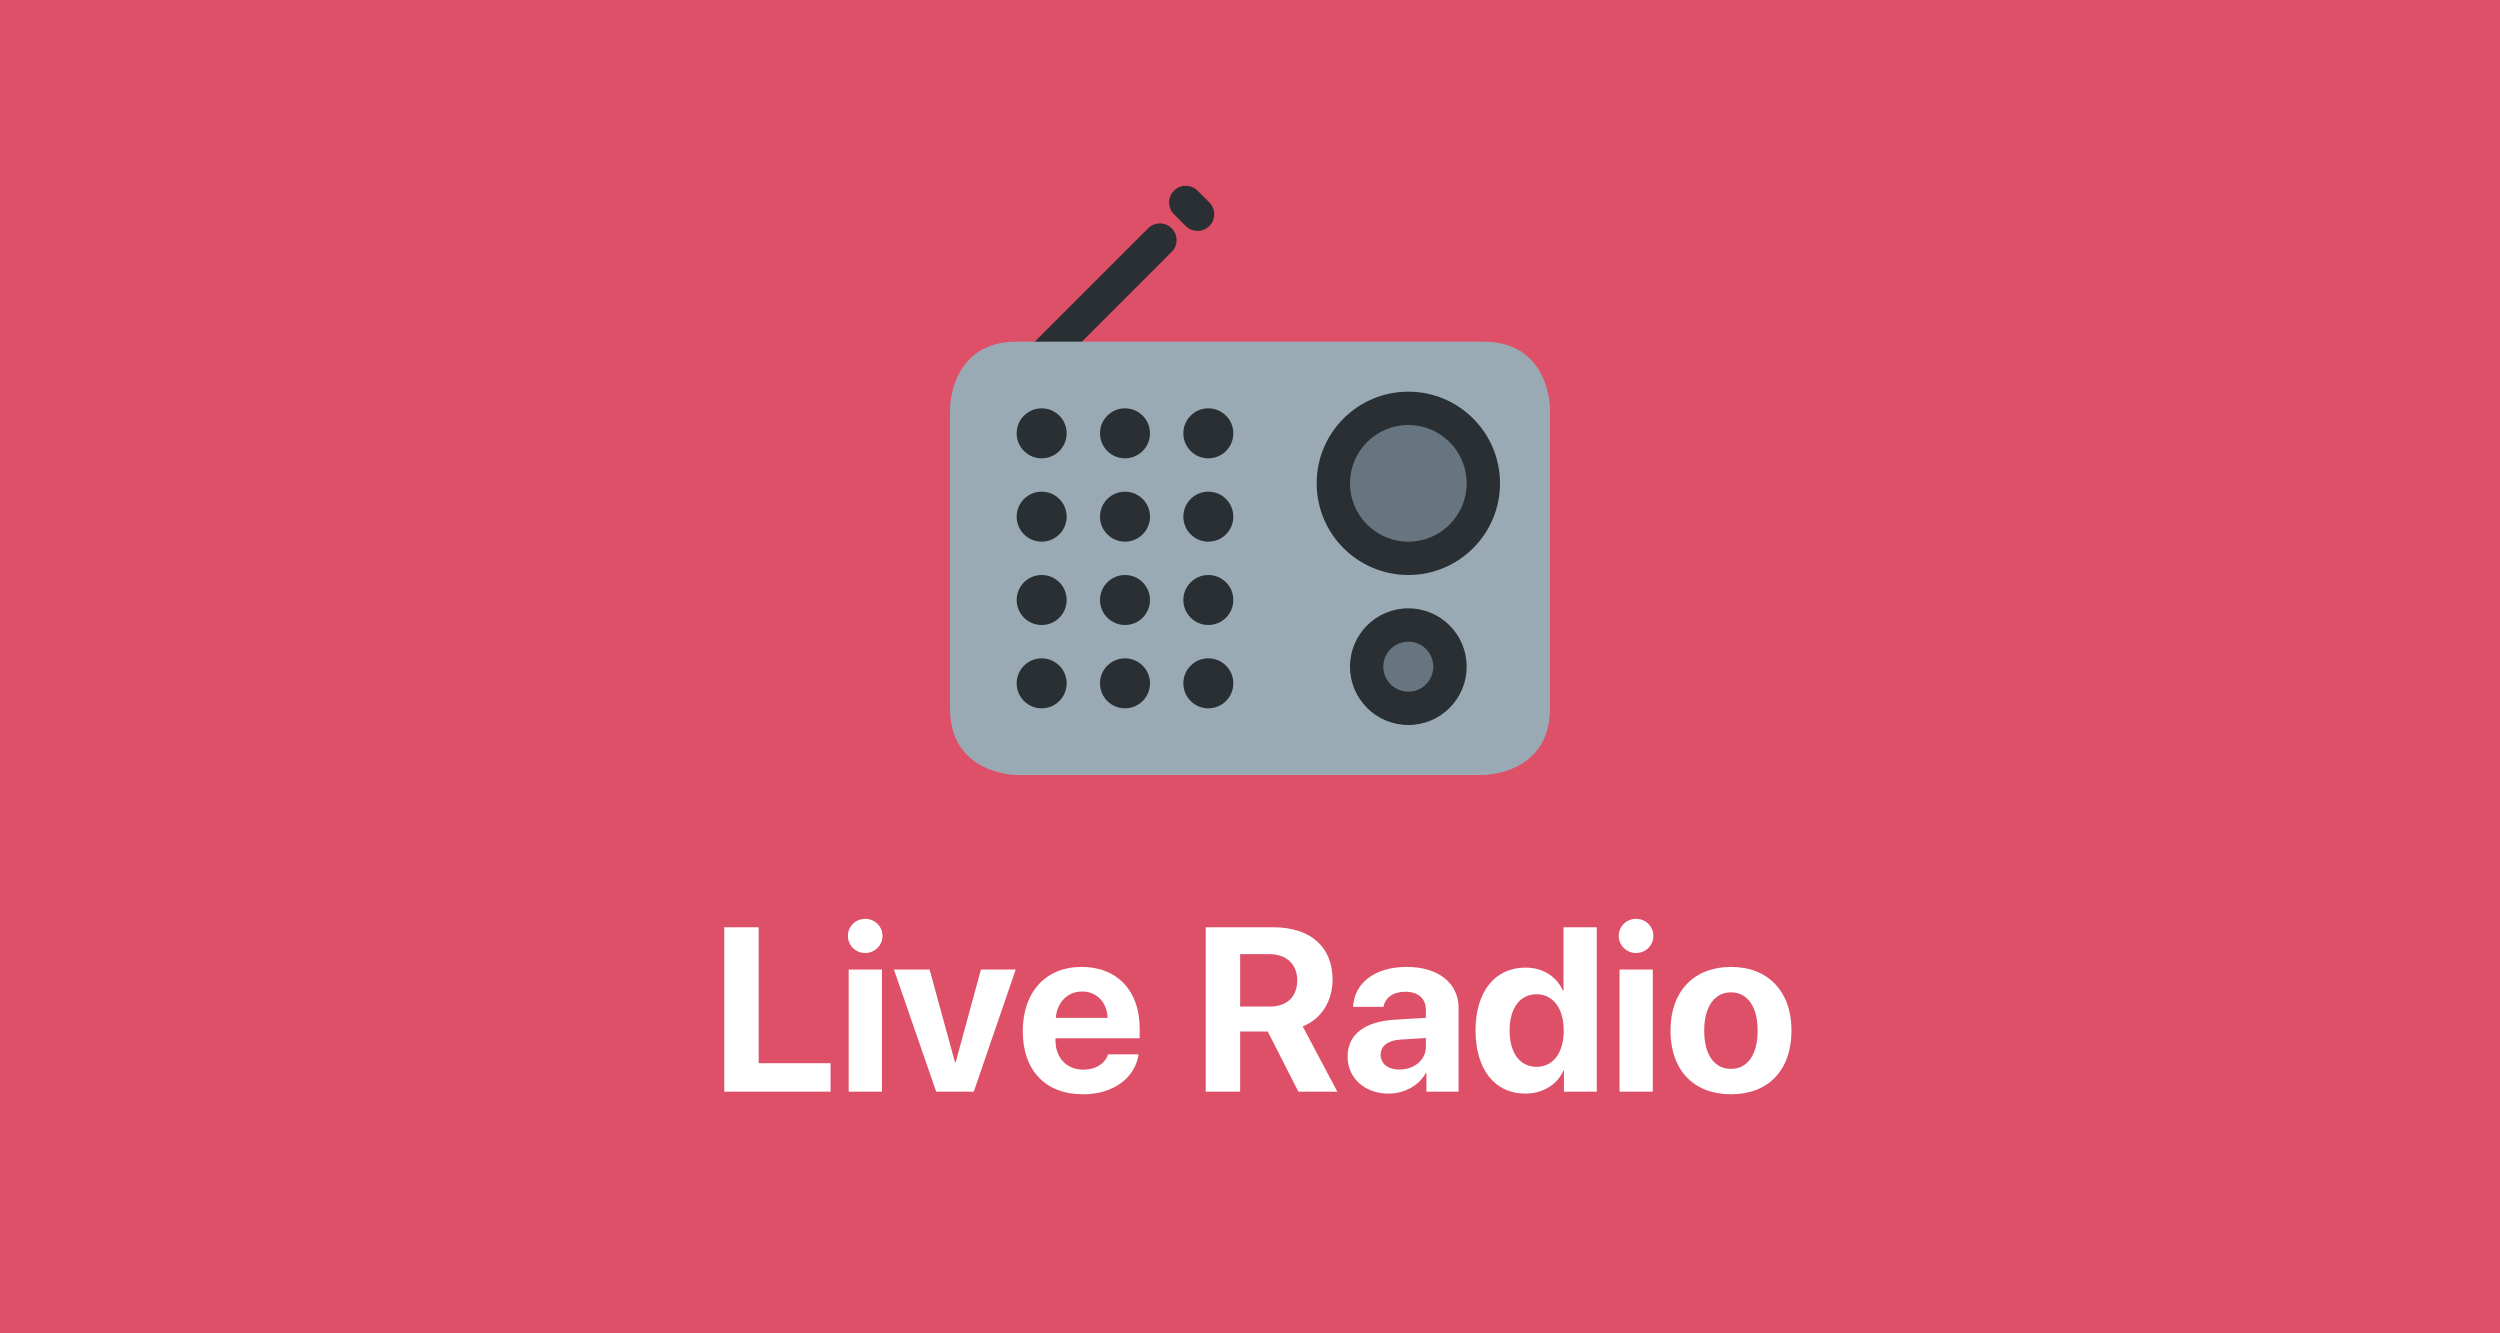 <?xml version="1.0" encoding="UTF-8"?>
<svg width="300px" height="160px" viewBox="0 0 300 160" version="1.1" xmlns="http://www.w3.org/2000/svg" xmlns:xlink="http://www.w3.org/1999/xlink">
    <!-- Generator: Sketch 57.1 (83088) - https://sketch.com -->
    <title>live-radio</title>
    <desc>Created with Sketch.</desc>
    <g id="live-radio" stroke="none" stroke-width="1" fill="none" fill-rule="evenodd">
        <rect fill="#DE5067" x="0" y="0" width="300" height="160"></rect>
        <path d="M99.668,127.582 L99.668,131 L86.912,131 L86.912,111.271 L91.041,111.271 L91.041,127.582 L99.668,127.582 Z M103.824,114.361 C102.662,114.361 101.746,113.432 101.746,112.311 C101.746,111.176 102.662,110.26 103.824,110.26 C104.986,110.26 105.902,111.176 105.902,112.311 C105.902,113.432 104.986,114.361 103.824,114.361 Z M101.842,131 L101.842,116.344 L105.834,116.344 L105.834,131 L101.842,131 Z M121.885,116.344 L116.854,131 L112.342,131 L107.27,116.344 L111.549,116.344 L114.598,127.473 L114.68,127.473 L117.715,116.344 L121.885,116.344 Z M132.973,126.516 L136.637,126.516 C136.199,129.387 133.574,131.314 129.951,131.314 C125.439,131.314 122.732,128.43 122.732,123.74 C122.732,119.064 125.467,116.029 129.801,116.029 C134.066,116.029 136.76,118.914 136.76,123.371 L136.76,124.588 L126.656,124.588 L126.656,124.834 C126.656,126.926 127.982,128.361 130.02,128.361 C131.482,128.361 132.604,127.637 132.973,126.516 Z M129.842,118.982 C128.092,118.982 126.834,120.309 126.697,122.141 L132.918,122.141 C132.836,120.268 131.619,118.982 129.842,118.982 Z M148.818,123.781 L148.818,131 L144.689,131 L144.689,111.271 L152.77,111.271 C157.309,111.271 159.906,113.664 159.906,117.561 C159.906,120.09 158.594,122.277 156.324,123.166 L160.48,131 L155.805,131 L152.127,123.781 L148.818,123.781 Z M148.818,114.498 L148.818,120.787 L152.373,120.787 C154.451,120.787 155.668,119.598 155.668,117.643 C155.668,115.729 154.383,114.498 152.332,114.498 L148.818,114.498 Z M166.619,131.232 C163.83,131.232 161.711,129.428 161.711,126.789 C161.711,124.123 163.762,122.578 167.412,122.359 L171.104,122.141 L171.104,121.17 C171.104,119.803 170.146,119.01 168.643,119.01 C167.152,119.01 166.209,119.748 166.018,120.828 L162.367,120.828 C162.518,117.984 164.938,116.029 168.82,116.029 C172.58,116.029 175.027,117.971 175.027,120.924 L175.027,131 L171.172,131 L171.172,128.758 L171.09,128.758 C170.27,130.316 168.451,131.232 166.619,131.232 Z M167.932,128.348 C169.668,128.348 171.104,127.213 171.104,125.627 L171.104,124.561 L168.014,124.752 C166.523,124.861 165.676,125.531 165.676,126.57 C165.676,127.664 166.578,128.348 167.932,128.348 Z M183.039,131.232 C179.375,131.232 177.064,128.334 177.064,123.645 C177.064,118.996 179.389,116.111 183.066,116.111 C185.186,116.111 186.826,117.232 187.537,118.859 L187.619,118.859 L187.619,111.271 L191.611,111.271 L191.611,131 L187.674,131 L187.674,128.484 L187.605,128.484 C186.895,130.098 185.199,131.232 183.039,131.232 Z M184.393,119.311 C182.383,119.311 181.152,120.992 181.152,123.672 C181.152,126.365 182.383,128.02 184.393,128.02 C186.375,128.02 187.646,126.352 187.646,123.672 C187.646,121.006 186.375,119.311 184.393,119.311 Z M196.328,114.361 C195.166,114.361 194.25,113.432 194.25,112.311 C194.25,111.176 195.166,110.26 196.328,110.26 C197.49,110.26 198.406,111.176 198.406,112.311 C198.406,113.432 197.49,114.361 196.328,114.361 Z M194.346,131 L194.346,116.344 L198.338,116.344 L198.338,131 L194.346,131 Z M207.717,131.314 C203.287,131.314 200.457,128.471 200.457,123.658 C200.457,118.914 203.328,116.029 207.717,116.029 C212.105,116.029 214.977,118.9 214.977,123.658 C214.977,128.484 212.146,131.314 207.717,131.314 Z M207.717,128.266 C209.672,128.266 210.916,126.611 210.916,123.672 C210.916,120.76 209.658,119.078 207.717,119.078 C205.775,119.078 204.504,120.76 204.504,123.672 C204.504,126.611 205.748,128.266 207.717,128.266 Z" id="LiveRadio" fill="#FFFFFF" fill-rule="nonzero"></path>
        <g id="1f4fb" transform="translate(114, 21)" fill-rule="nonzero">
            <path d="M5.394,24.778 C4.612,25.56 4.612,26.824 5.394,27.606 C6.176,28.388 7.44,28.388 8.222,27.606 L26.606,9.222 C27.388,8.44 27.388,7.176 26.606,6.394 C25.824,5.612 24.56,5.612 23.778,6.394 L5.394,24.778 Z" id="Path" fill="#292F33"></path>
            <path d="M72,64 C72,72 64,72 64,72 L8,72 C8,72 0,72 0,64 L0,28 C0,28 0,20 8,20 L64,20 C72,20 72,28 72,28 L72,64 Z" id="Path" fill="#99AAB5"></path>
            <path d="M31.122,6.122 C30.34,6.904 29.076,6.904 28.294,6.122 L26.88,4.708 C26.098,3.926 26.098,2.662 26.88,1.88 C27.662,1.098 28.926,1.098 29.708,1.88 L31.122,3.294 C31.902,4.074 31.902,5.34 31.122,6.122 Z" id="Path" fill="#292F33"></path>
            <circle id="Oval" fill="#292F33" cx="55" cy="37" r="11"></circle>
            <circle id="Oval" fill="#292F33" cx="55" cy="59" r="7"></circle>
            <circle id="Oval" fill="#66757F" cx="55" cy="37" r="7"></circle>
            <circle id="Oval" fill="#66757F" cx="55" cy="59" r="3"></circle>
            <g id="Group" transform="translate(8, 28)" fill="#292F33">
                <circle id="Oval" cx="13" cy="23" r="3"></circle>
                <circle id="Oval" cx="3" cy="23" r="3"></circle>
                <circle id="Oval" cx="13" cy="13" r="3"></circle>
                <circle id="Oval" cx="23" cy="13" r="3"></circle>
                <circle id="Oval" cx="23" cy="23" r="3"></circle>
                <circle id="Oval" cx="23" cy="33" r="3"></circle>
                <circle id="Oval" cx="3" cy="33" r="3"></circle>
                <circle id="Oval" cx="3" cy="13" r="3"></circle>
                <circle id="Oval" cx="13" cy="3" r="3"></circle>
                <circle id="Oval" cx="23" cy="3" r="3"></circle>
                <circle id="Oval" cx="3" cy="3" r="3"></circle>
                <circle id="Oval" cx="13" cy="33" r="3"></circle>
            </g>
        </g>
    </g>
</svg>